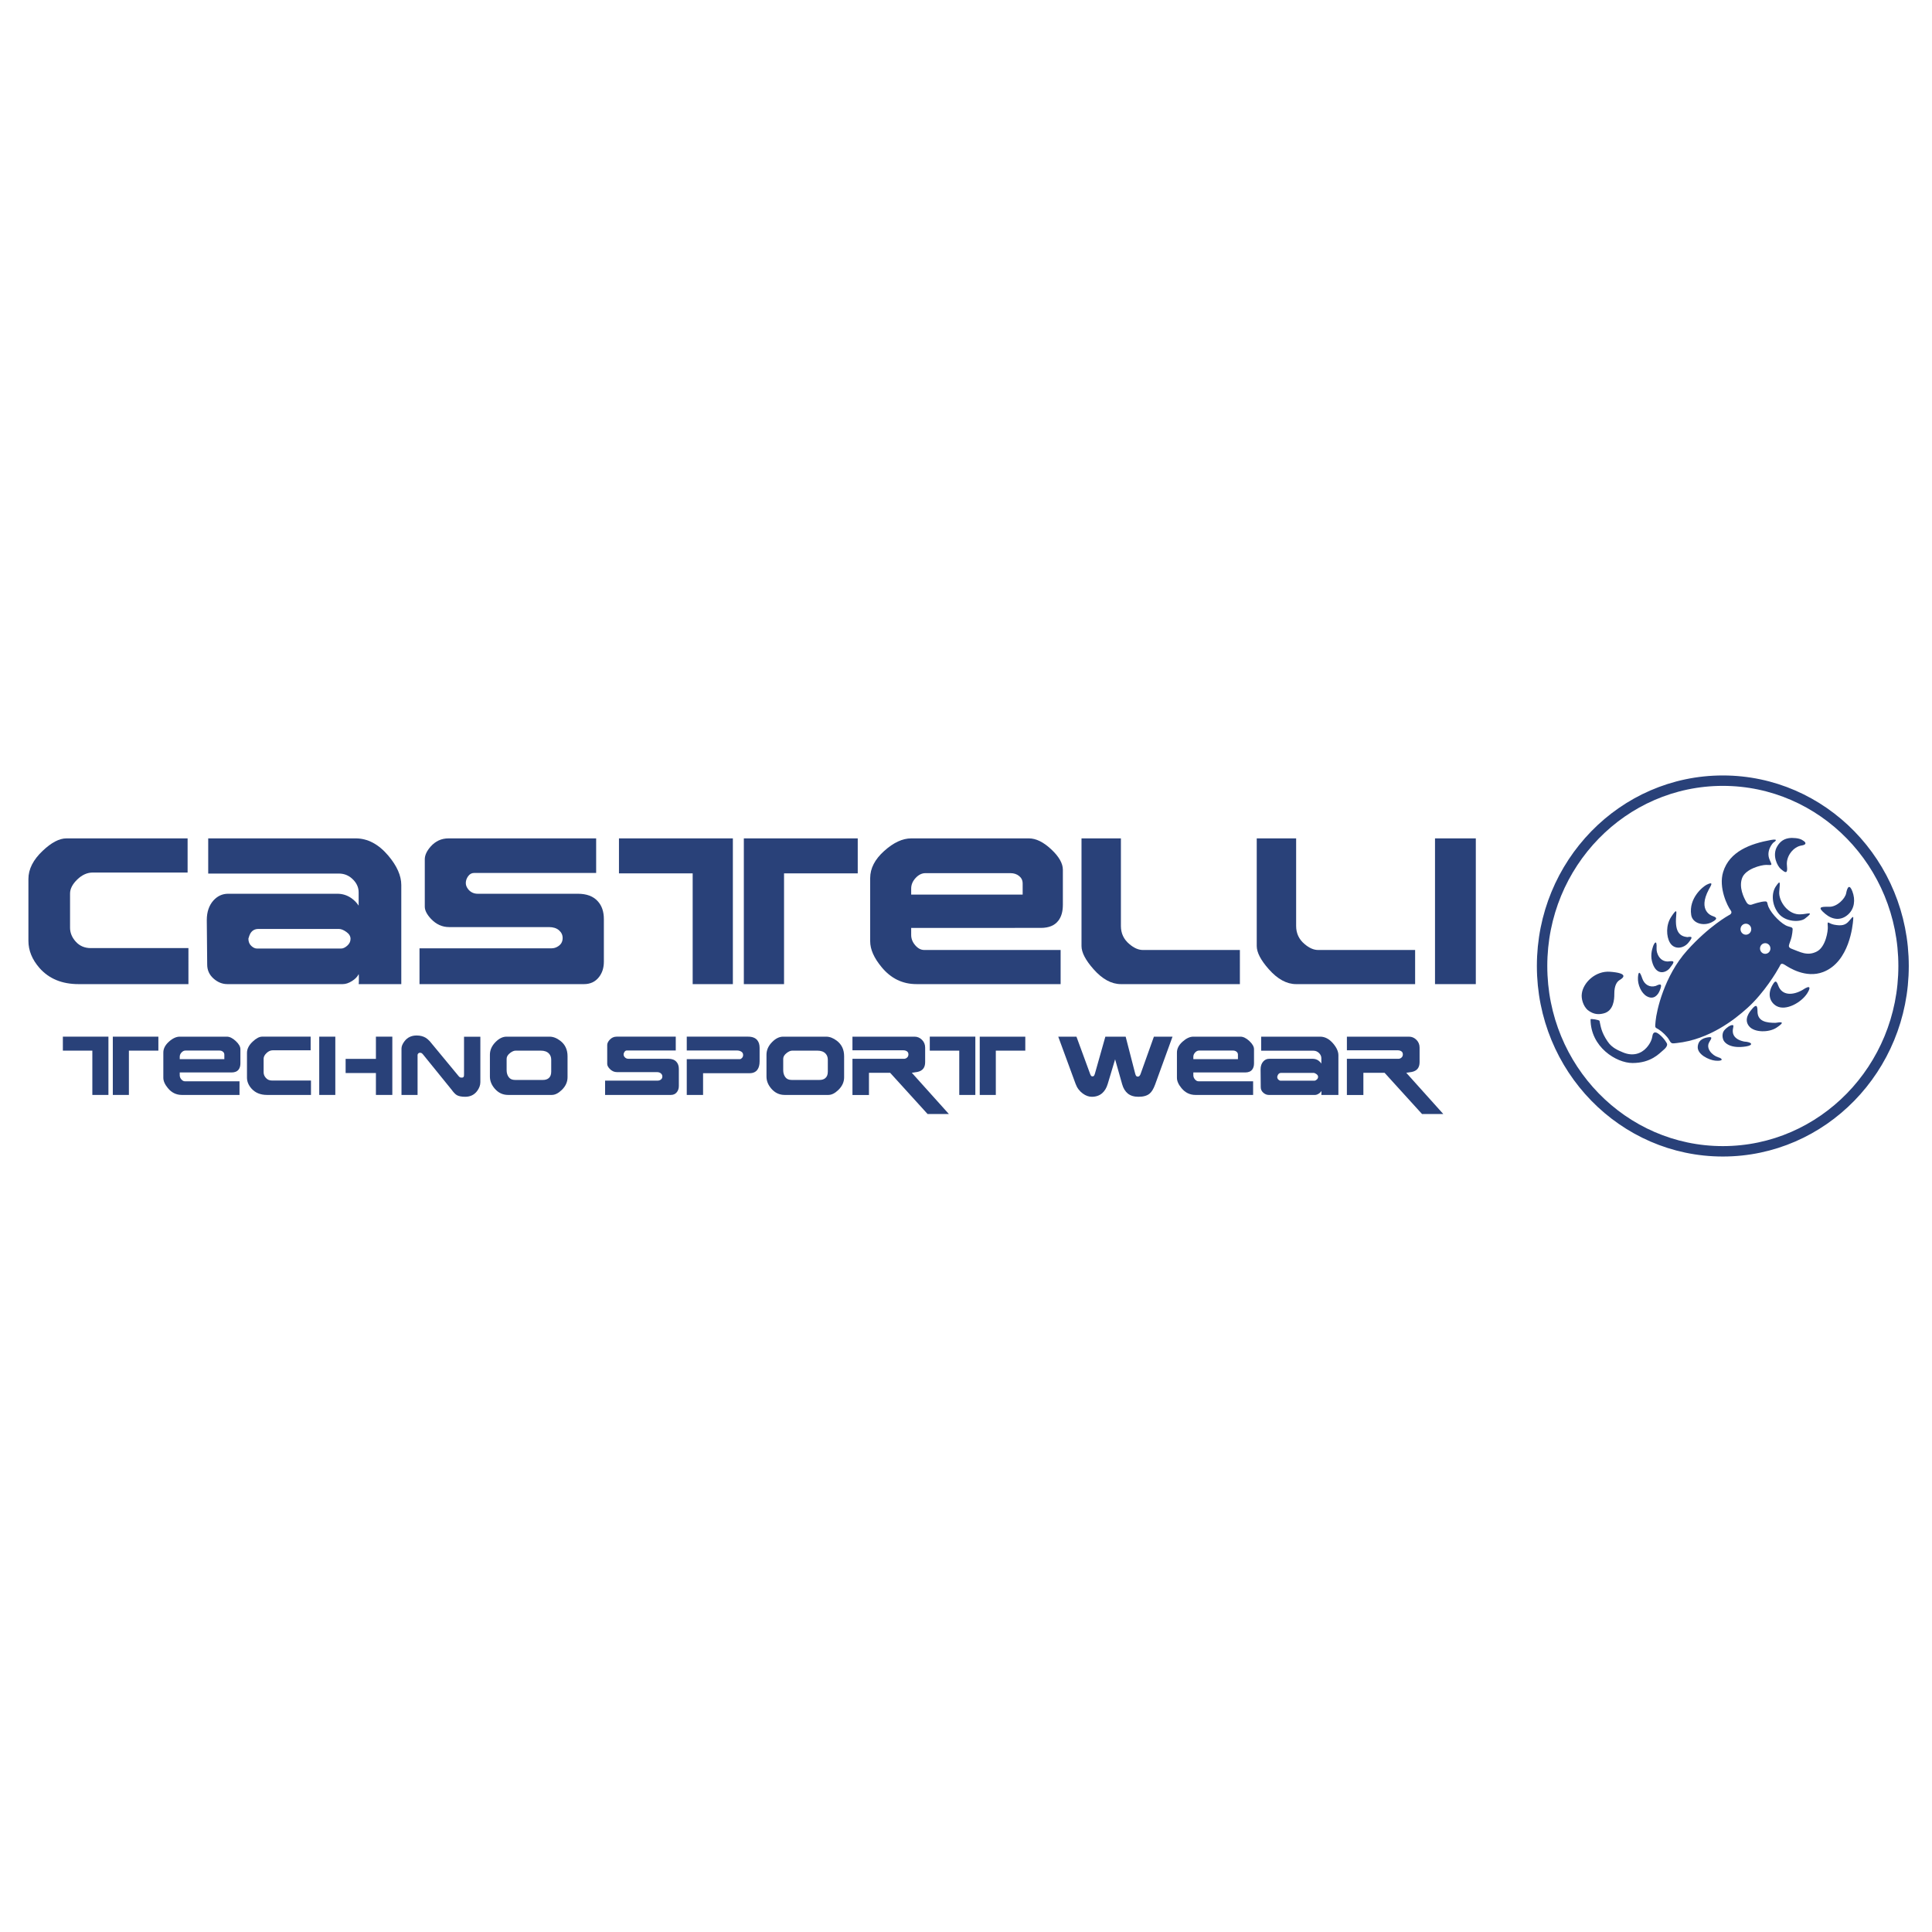 <?xml version="1.0" encoding="utf-8"?>
<!-- Generator: Adobe Illustrator 13.0.0, SVG Export Plug-In . SVG Version: 6.00 Build 14948)  -->
<!DOCTYPE svg PUBLIC "-//W3C//DTD SVG 1.0//EN" "http://www.w3.org/TR/2001/REC-SVG-20010904/DTD/svg10.dtd">
<svg version="1.0" id="Layer_1" xmlns="http://www.w3.org/2000/svg" xmlns:xlink="http://www.w3.org/1999/xlink" x="0px" y="0px"
	 width="192.756px" height="192.756px" viewBox="0 0 192.756 192.756" enable-background="new 0 0 192.756 192.756"
	 xml:space="preserve">
<g>
	<polygon fill-rule="evenodd" clip-rule="evenodd" fill="#FFFFFF" points="0,0 192.756,0 192.756,192.756 0,192.756 0,0 	"/>
	<path fill-rule="evenodd" clip-rule="evenodd" fill="#294179" d="M18.797,98.186H7.838c-1.647,0-2.944-0.533-3.889-1.599
		c-0.743-0.845-1.114-1.752-1.114-2.721v-6.169c0-0.983,0.479-1.925,1.438-2.825c0.864-0.817,1.647-1.226,2.35-1.226h12.094v3.407
		h-9.46c-0.553,0-1.07,0.231-1.549,0.695c-0.479,0.464-0.719,0.932-0.719,1.402v3.406c0,0.512,0.192,0.979,0.578,1.402
		c0.385,0.422,0.881,0.633,1.489,0.633h9.744V98.186L18.797,98.186L18.797,98.186z"/>
	<path fill-rule="evenodd" clip-rule="evenodd" fill="#294179" d="M40.038,98.186h-4.254c0.013-0.041,0.02-0.17,0.02-0.387
		c0-0.162,0-0.291,0-0.387c0-0.095-0.007-0.169-0.02-0.223c-0.122,0.258-0.344,0.488-0.668,0.691
		c-0.324,0.203-0.628,0.305-0.912,0.305H22.678c-0.5,0-0.959-0.186-1.378-0.559c-0.418-0.373-0.628-0.836-0.628-1.389l-0.041-4.435
		c0-0.815,0.223-1.471,0.668-1.968c0.405-0.442,0.892-0.664,1.459-0.664h10.898c0.513,0,0.979,0.146,1.397,0.436
		c0.297,0.208,0.541,0.458,0.729,0.748v-1.331c0-0.448-0.169-0.854-0.506-1.217c-0.405-0.434-0.891-0.651-1.458-0.651H20.773v-3.51
		H35.48c1.202,0,2.289,0.575,3.261,1.724c0.864,1.025,1.296,2.001,1.296,2.929V98.186L40.038,98.186L40.038,98.186L40.038,98.186z
		 M34.973,93.668c0-0.26-0.138-0.49-0.415-0.688c-0.277-0.198-0.524-0.298-0.74-0.298h-8.042c-0.365,0-0.635,0.158-0.811,0.473
		c-0.054,0.095-0.115,0.26-0.182,0.493c0,0.302,0.094,0.542,0.284,0.72c0.189,0.178,0.378,0.267,0.567,0.267h8.407
		c0.189,0,0.392-0.096,0.608-0.287C34.866,94.155,34.973,93.929,34.973,93.668L34.973,93.668L34.973,93.668z"/>
	<path fill-rule="evenodd" clip-rule="evenodd" fill="#294179" d="M60.248,95.948c0,0.608-0.162,1.119-0.486,1.533
		c-0.365,0.471-0.864,0.705-1.499,0.705H41.854v-3.572h13.167c0.243,0,0.466-0.069,0.669-0.206c0.297-0.192,0.445-0.466,0.445-0.823
		c0-0.302-0.121-0.559-0.364-0.771s-0.574-0.318-0.993-0.318h-9.966c-0.689,0-1.29-0.271-1.803-0.812
		c-0.419-0.444-0.628-0.854-0.628-1.229v-4.726c0-0.402,0.196-0.826,0.587-1.27c0.486-0.541,1.074-0.812,1.763-0.812h14.747v3.448
		H47.304c-0.244,0-0.443,0.108-0.598,0.325c-0.155,0.217-0.233,0.444-0.233,0.682c0,0.223,0.088,0.44,0.263,0.65
		c0.243,0.28,0.554,0.419,0.932,0.419h9.987c0.877,0,1.54,0.249,1.985,0.746c0.406,0.442,0.608,1.036,0.608,1.782V95.948
		L60.248,95.948L60.248,95.948z"/>
	<path fill-rule="evenodd" clip-rule="evenodd" fill="#294179" d="M85.577,87.136h-7.353v11.049h-4.011V83.646h11.364V87.136
		L85.577,87.136L85.577,87.136L85.577,87.136z M73.119,98.186h-4.011V87.136h-7.354v-3.49h11.364V98.186L73.119,98.186
		L73.119,98.186z"/>
	<path fill-rule="evenodd" clip-rule="evenodd" fill="#294179" d="M106.042,90.277c0,0.664-0.15,1.188-0.448,1.575
		c-0.367,0.484-0.95,0.725-1.752,0.725H90.909v0.707c0,0.374,0.135,0.716,0.406,1.028c0.27,0.312,0.567,0.467,0.891,0.467h13.613
		v3.406H91.436c-1.391,0-2.553-0.566-3.484-1.701c-0.756-0.912-1.134-1.77-1.134-2.572v-6.305c0-0.968,0.466-1.87,1.397-2.706
		c0.932-0.837,1.83-1.255,2.694-1.255h11.75c0.702,0,1.442,0.363,2.218,1.088c0.776,0.725,1.166,1.406,1.166,2.042V90.277
		L106.042,90.277L106.042,90.277L106.042,90.277z M102.03,88.143c0-0.308-0.118-0.556-0.354-0.745
		c-0.235-0.189-0.521-0.283-0.858-0.283h-8.493c-0.35,0-0.674,0.16-0.971,0.478c-0.296,0.318-0.445,0.672-0.445,1.06v0.603h11.122
		V88.143L102.03,88.143L102.03,88.143z"/>
	<path fill-rule="evenodd" clip-rule="evenodd" fill="#294179" d="M123.702,98.186h-11.87c-0.946,0-1.857-0.498-2.735-1.496
		c-0.797-0.899-1.195-1.668-1.195-2.305V83.646h3.931v8.74c0,0.735,0.283,1.339,0.851,1.811c0.459,0.389,0.904,0.583,1.336,0.583
		h9.684V98.186L123.702,98.186L123.702,98.186z"/>
	<path fill-rule="evenodd" clip-rule="evenodd" fill="#294179" d="M141.185,98.186h-11.87c-0.945,0-1.857-0.498-2.735-1.496
		c-0.797-0.899-1.195-1.668-1.195-2.305V83.646h3.931v8.74c0,0.735,0.283,1.339,0.851,1.811c0.459,0.389,0.905,0.583,1.336,0.583
		h9.684V98.186L141.185,98.186L141.185,98.186z"/>
	<polygon fill-rule="evenodd" clip-rule="evenodd" fill="#294179" points="147.242,98.186 143.171,98.186 143.171,83.646 
		147.242,83.646 147.242,98.186 147.242,98.186 	"/>
	<path fill-rule="evenodd" clip-rule="evenodd" fill="#294179" d="M15.801,104.822h-2.941v4.42h-1.604v-5.814h4.545V104.822
		L15.801,104.822L15.801,104.822L15.801,104.822z M10.818,109.242H9.213v-4.42H6.272v-1.395h4.546V109.242L10.818,109.242
		L10.818,109.242z"/>
	<path fill-rule="evenodd" clip-rule="evenodd" fill="#294179" d="M23.986,106.08c0,0.264-0.06,0.475-0.179,0.629
		c-0.147,0.193-0.38,0.291-0.701,0.291h-5.173v0.281c0,0.15,0.054,0.287,0.162,0.412c0.108,0.125,0.227,0.188,0.356,0.188h5.445
		v1.361h-5.753c-0.557,0-1.021-0.227-1.394-0.68c-0.302-0.365-0.454-0.709-0.454-1.029v-2.521c0-0.387,0.187-0.748,0.559-1.084
		c0.373-0.334,0.732-0.5,1.078-0.5h4.7c0.281,0,0.577,0.145,0.887,0.434c0.311,0.291,0.466,0.562,0.466,0.818V106.08L23.986,106.08
		L23.986,106.08L23.986,106.08z M22.382,105.225c0-0.121-0.047-0.221-0.142-0.297s-0.209-0.113-0.344-0.113H18.5
		c-0.14,0-0.27,0.064-0.389,0.191c-0.118,0.127-0.178,0.268-0.178,0.424v0.24h4.449V105.225L22.382,105.225L22.382,105.225z"/>
	<path fill-rule="evenodd" clip-rule="evenodd" fill="#294179" d="M31.027,109.242h-4.384c-0.659,0-1.178-0.213-1.556-0.639
		c-0.297-0.338-0.446-0.701-0.446-1.09v-2.467c0-0.393,0.191-0.77,0.575-1.129c0.346-0.328,0.659-0.49,0.94-0.49h4.837v1.361H27.21
		c-0.221,0-0.428,0.094-0.62,0.279s-0.288,0.373-0.288,0.561v1.361c0,0.205,0.077,0.393,0.231,0.561
		c0.154,0.17,0.353,0.254,0.595,0.254h3.898V109.242L31.027,109.242L31.027,109.242z"/>
	<path fill-rule="evenodd" clip-rule="evenodd" fill="#294179" d="M39.142,109.242h-1.637v-2.186h-3.022v-1.412h3.022v-2.217h1.637
		V109.242L39.142,109.242L39.142,109.242L39.142,109.242z M33.454,109.242h-1.604v-5.814h1.604V109.242L33.454,109.242
		L33.454,109.242z"/>
	<path fill-rule="evenodd" clip-rule="evenodd" fill="#294179" d="M47.925,107.973c0,0.299-0.108,0.592-0.324,0.881
		c-0.286,0.381-0.684,0.572-1.191,0.572c-0.368,0-0.646-0.057-0.835-0.166c-0.151-0.09-0.327-0.271-0.526-0.547l-2.755-3.4
		c-0.092-0.121-0.162-0.199-0.211-0.232s-0.111-0.049-0.187-0.049c-0.065,0-0.12,0.023-0.166,0.07
		c-0.046,0.047-0.069,0.098-0.069,0.152v3.988h-1.604v-4.627c0-0.227,0.103-0.475,0.308-0.74c0.292-0.377,0.694-0.564,1.208-0.564
		c0.345,0,0.648,0.078,0.907,0.232c0.124,0.078,0.256,0.191,0.397,0.34l2.771,3.35c0.103,0.139,0.189,0.225,0.26,0.258
		c0.038,0.016,0.097,0.023,0.178,0.023c0.092,0,0.154-0.035,0.186-0.107c0.017-0.039,0.024-0.113,0.024-0.225v-3.746h1.629V107.973
		L47.925,107.973L47.925,107.973z"/>
	<path fill-rule="evenodd" clip-rule="evenodd" fill="#294179" d="M56.624,107.473c0,0.477-0.192,0.9-0.575,1.271
		c-0.341,0.332-0.673,0.498-0.997,0.498h-4.359c-0.529,0-0.975-0.209-1.337-0.631c-0.318-0.371-0.478-0.77-0.478-1.197v-2.184
		c0-0.467,0.189-0.891,0.567-1.271c0.352-0.355,0.716-0.531,1.094-0.531h4.294c0.352,0,0.705,0.135,1.062,0.406
		c0.486,0.371,0.729,0.887,0.729,1.545V107.473L56.624,107.473L56.624,107.473L56.624,107.473z M54.995,106.924v-1.195
		c0-0.25-0.076-0.455-0.227-0.615c-0.184-0.193-0.454-0.291-0.81-0.291h-2.512c-0.168,0-0.351,0.078-0.551,0.232
		c-0.232,0.178-0.349,0.371-0.349,0.582v1.139c0,0.271,0.069,0.5,0.207,0.689c0.138,0.188,0.347,0.281,0.628,0.281h2.795
		c0.227,0,0.411-0.055,0.551-0.166C54.906,107.443,54.995,107.225,54.995,106.924L54.995,106.924L54.995,106.924z"/>
	<path fill-rule="evenodd" clip-rule="evenodd" fill="#294179" d="M67.728,108.348c0,0.242-0.065,0.447-0.194,0.613
		c-0.146,0.188-0.346,0.281-0.6,0.281H60.37v-1.428h5.267c0.097,0,0.187-0.027,0.268-0.084c0.119-0.076,0.178-0.186,0.178-0.328
		c0-0.121-0.048-0.225-0.146-0.309c-0.097-0.086-0.229-0.127-0.397-0.127h-3.986c-0.275,0-0.516-0.109-0.721-0.326
		c-0.168-0.178-0.251-0.342-0.251-0.49v-1.891c0-0.162,0.079-0.33,0.235-0.508c0.194-0.217,0.429-0.324,0.705-0.324h5.899v1.379
		h-4.87c-0.097,0-0.177,0.043-0.239,0.129c-0.062,0.088-0.093,0.178-0.093,0.273c0,0.09,0.035,0.176,0.105,0.26
		c0.097,0.111,0.222,0.168,0.373,0.168h3.995c0.351,0,0.616,0.1,0.794,0.299c0.162,0.176,0.243,0.414,0.243,0.713V108.348
		L67.728,108.348L67.728,108.348z"/>
	<path fill-rule="evenodd" clip-rule="evenodd" fill="#294179" d="M75.785,105.908c0,0.328-0.067,0.592-0.202,0.791
		c-0.168,0.25-0.433,0.375-0.794,0.375h-4.643v2.168h-1.628v-3.572h5.299c0.07,0,0.142-0.041,0.215-0.121
		c0.073-0.082,0.109-0.178,0.109-0.289c0-0.152-0.062-0.266-0.187-0.34c-0.125-0.076-0.272-0.113-0.445-0.113h-4.991v-1.379h6.117
		c0.416,0,0.722,0.115,0.916,0.35c0.157,0.188,0.235,0.443,0.235,0.766V105.908L75.785,105.908L75.785,105.908z"/>
	<path fill-rule="evenodd" clip-rule="evenodd" fill="#294179" d="M84.219,107.473c0,0.477-0.192,0.9-0.575,1.271
		c-0.34,0.332-0.673,0.498-0.997,0.498h-4.359c-0.529,0-0.975-0.209-1.337-0.631c-0.319-0.371-0.479-0.77-0.479-1.197v-2.184
		c0-0.467,0.189-0.891,0.568-1.271c0.351-0.355,0.715-0.531,1.093-0.531h4.295c0.351,0,0.704,0.135,1.061,0.406
		c0.486,0.371,0.729,0.887,0.729,1.545V107.473L84.219,107.473L84.219,107.473L84.219,107.473z M82.591,106.924v-1.195
		c0-0.25-0.076-0.455-0.227-0.615c-0.183-0.193-0.454-0.291-0.811-0.291h-2.511c-0.168,0-0.352,0.078-0.551,0.232
		c-0.232,0.178-0.349,0.371-0.349,0.582v1.139c0,0.271,0.069,0.5,0.207,0.689c0.138,0.188,0.348,0.281,0.628,0.281h2.796
		c0.227,0,0.411-0.055,0.551-0.166C82.501,107.443,82.591,107.225,82.591,106.924L82.591,106.924L82.591,106.924z"/>
	<path fill-rule="evenodd" clip-rule="evenodd" fill="#294179" d="M94.669,111.145h-2.124l-3.735-4.111h-2.114v2.217h-1.646v-3.613
		h5.129c0.108,0,0.206-0.033,0.292-0.1c0.107-0.082,0.162-0.197,0.162-0.34c0-0.139-0.05-0.242-0.15-0.309
		c-0.101-0.066-0.22-0.1-0.361-0.1h-5.073v-1.361h6.191c0.287,0,0.535,0.105,0.746,0.316c0.211,0.211,0.316,0.469,0.316,0.773v1.457
		c0,0.545-0.26,0.869-0.778,0.975c-0.184,0.027-0.367,0.057-0.551,0.084L94.669,111.145L94.669,111.145L94.669,111.145z"/>
	<path fill-rule="evenodd" clip-rule="evenodd" fill="#294179" d="M102.293,104.822h-2.94v4.42h-1.604v-5.814h4.545V104.822
		L102.293,104.822L102.293,104.822L102.293,104.822z M97.31,109.242h-1.604v-4.42h-2.941v-1.395h4.545V109.242L97.31,109.242
		L97.31,109.242z"/>
	<path fill-rule="evenodd" clip-rule="evenodd" fill="#294179" d="M116.982,103.428l-1.742,4.793
		c-0.156,0.42-0.338,0.717-0.543,0.889c-0.254,0.211-0.624,0.316-1.109,0.316c-0.443,0-0.797-0.107-1.062-0.32
		c-0.264-0.215-0.453-0.521-0.566-0.922l-0.705-2.496l-0.737,2.455c-0.118,0.395-0.3,0.699-0.543,0.916
		c-0.275,0.244-0.624,0.367-1.046,0.367c-0.302,0-0.602-0.107-0.899-0.324c-0.334-0.244-0.575-0.568-0.721-0.973l-1.727-4.701h1.816
		l1.368,3.73c0.033,0.088,0.065,0.148,0.099,0.182c0.031,0.033,0.069,0.051,0.113,0.051c0.075,0,0.129-0.018,0.162-0.051
		c0.031-0.033,0.067-0.113,0.104-0.24l1.038-3.672h2.025l0.947,3.672c0.033,0.133,0.07,0.219,0.113,0.258
		c0.044,0.037,0.095,0.057,0.154,0.057c0.13,0,0.228-0.104,0.292-0.314l1.312-3.672H116.982L116.982,103.428L116.982,103.428z"/>
	<path fill-rule="evenodd" clip-rule="evenodd" fill="#294179" d="M125.114,106.08c0,0.264-0.06,0.475-0.18,0.629
		c-0.146,0.193-0.38,0.291-0.7,0.291h-5.174v0.281c0,0.15,0.055,0.287,0.162,0.412c0.108,0.125,0.228,0.188,0.356,0.188h5.446v1.361
		h-5.753c-0.558,0-1.021-0.227-1.395-0.68c-0.302-0.365-0.453-0.709-0.453-1.029v-2.521c0-0.387,0.186-0.748,0.559-1.084
		c0.373-0.334,0.731-0.5,1.077-0.5h4.701c0.28,0,0.575,0.145,0.887,0.434c0.31,0.291,0.466,0.562,0.466,0.818V106.08L125.114,106.08
		L125.114,106.08L125.114,106.08z M123.51,105.225c0-0.121-0.048-0.221-0.142-0.297c-0.095-0.076-0.209-0.113-0.344-0.113h-3.397
		c-0.14,0-0.269,0.064-0.388,0.191c-0.118,0.127-0.179,0.268-0.179,0.424v0.24h4.449V105.225L123.51,105.225L123.51,105.225z"/>
	<path fill-rule="evenodd" clip-rule="evenodd" fill="#294179" d="M133.531,109.242h-1.701c0.005-0.016,0.008-0.066,0.008-0.154
		c0-0.064,0-0.117,0-0.154s-0.003-0.068-0.008-0.09c-0.049,0.104-0.138,0.195-0.269,0.277c-0.129,0.08-0.25,0.121-0.363,0.121
		h-4.611c-0.199,0-0.383-0.074-0.551-0.225c-0.167-0.148-0.251-0.332-0.251-0.555l-0.016-1.773c0-0.326,0.089-0.588,0.267-0.787
		c0.162-0.178,0.356-0.266,0.584-0.266h4.359c0.205,0,0.392,0.059,0.559,0.174c0.119,0.084,0.216,0.184,0.292,0.301v-0.533
		c0-0.18-0.068-0.342-0.203-0.486c-0.162-0.174-0.355-0.262-0.583-0.262h-5.219v-1.402h5.883c0.481,0,0.916,0.229,1.305,0.689
		c0.346,0.408,0.519,0.799,0.519,1.17V109.242L133.531,109.242L133.531,109.242L133.531,109.242z M131.506,107.436
		c0-0.104-0.056-0.195-0.166-0.275c-0.111-0.08-0.209-0.119-0.296-0.119h-3.217c-0.146,0-0.255,0.062-0.324,0.189
		c-0.022,0.037-0.046,0.104-0.073,0.197c0,0.119,0.038,0.217,0.113,0.287c0.075,0.072,0.152,0.107,0.228,0.107h3.362
		c0.076,0,0.157-0.039,0.243-0.115C131.463,107.631,131.506,107.539,131.506,107.436L131.506,107.436L131.506,107.436z"/>
	<path fill-rule="evenodd" clip-rule="evenodd" fill="#294179" d="M143.997,111.145h-2.122l-3.735-4.111h-2.115v2.217h-1.646v-3.613
		h5.129c0.108,0,0.206-0.033,0.292-0.1c0.108-0.082,0.163-0.197,0.163-0.34c0-0.139-0.051-0.242-0.15-0.309s-0.22-0.1-0.36-0.1
		h-5.073v-1.361h6.191c0.286,0,0.534,0.105,0.745,0.316s0.316,0.469,0.316,0.773v1.457c0,0.545-0.259,0.869-0.778,0.975
		c-0.184,0.027-0.367,0.057-0.551,0.084L143.997,111.145L143.997,111.145L143.997,111.145z"/>
	<path fill="none" stroke="#294179" stroke-width="1.039" stroke-miterlimit="2.613" d="M153.854,96.377
		c0-10.212,8.073-18.49,18.033-18.49c9.959,0.001,18.033,8.279,18.033,18.491c0,10.211-8.072,18.491-18.032,18.489
		C161.929,114.867,153.854,106.59,153.854,96.377L153.854,96.377L153.854,96.377z"/>
	<path fill-rule="evenodd" clip-rule="evenodd" fill="#294179" d="M174.812,90.239c0,0,0.89-0.323,1.348-0.303
		c0.204,0.006,0.157,0.262,0.276,0.534c0.343,0.781,1.361,1.766,1.934,1.941c0.529,0.162,0.517,0.085,0.449,0.658
		c-0.062,0.524-0.218,0.865-0.295,1.097c-0.078,0.231-0.093,0.382,0.265,0.509c0.751,0.267,1.543,0.776,2.518,0.233
		c0.84-0.468,1.089-2.02,1.052-2.463c-0.061-0.705,0.039-0.299,0.629-0.189c0.726,0.135,1.137,0.071,1.514-0.394
		c0.424-0.522,0.423-0.463,0.385-0.034c-0.039,0.43-0.35,4.13-2.983,5.147c-1.75,0.677-3.459-0.472-3.805-0.692
		c-0.423-0.271-0.441-0.061-0.575,0.183c-0.252,0.459-1.487,2.564-3.176,4.092c-1.324,1.201-3.843,3.16-7.052,3.506
		c-0.475,0.051-0.539,0.098-0.761-0.305c-0.204-0.373-0.727-0.85-1.038-1.045c-0.389-0.246-0.389-0.09-0.318-0.842
		c0.094-1.012,0.844-4.479,3.149-7.048c2.195-2.448,4.174-3.52,4.174-3.52s0.411-0.162,0.168-0.477
		c-0.306-0.395-1.239-2.257-0.749-3.838c0.635-2.051,2.717-2.815,4.764-3.185c0.951-0.172,0.233,0.271,0.233,0.271
		s-0.781,0.796-0.35,1.728c0.286,0.617,0.215,0.489-0.361,0.489c-0.49-0.001-2.058,0.394-2.396,1.309
		c-0.338,0.916,0.148,1.932,0.437,2.422C174.465,90.396,174.812,90.239,174.812,90.239L174.812,90.239L174.812,90.239z"/>
	<path fill-rule="evenodd" clip-rule="evenodd" fill="#294179" d="M178.757,83.597c0.663,0.01,0.955,0.122,1.219,0.321
		c0.265,0.199,0.188,0.375-0.232,0.438c-0.807,0.12-1.567,1.054-1.461,1.999c0.112,0.998-0.256,0.629-0.597,0.358
		c-0.343-0.271-0.925-1.376-0.362-2.292C177.594,83.979,177.984,83.62,178.757,83.597L178.757,83.597L178.757,83.597z"/>
	<path fill-rule="evenodd" clip-rule="evenodd" fill="#294179" d="M160.646,96.952c1.816,0.142,1.36,0.583,0.955,0.82
		c-0.247,0.145-0.551,0.504-0.541,1.402c0.005,0.516-0.063,1.686-1.066,1.934c-0.476,0.119-0.987,0.135-1.595-0.34
		c-0.447-0.404-0.652-1.127-0.582-1.621C157.943,98.047,159.179,96.836,160.646,96.952L160.646,96.952L160.646,96.952z"/>
	<path fill-rule="evenodd" clip-rule="evenodd" fill="#294179" d="M159.585,101.859c0.119,0.504,0.143,1.08,0.815,2.062
		c0.437,0.641,1.071,0.881,1.495,1.064c1.024,0.443,1.854,0.125,2.365-0.438c0.438-0.482,0.561-0.918,0.599-1.176
		c0.045-0.309,0.211-0.568,0.708-0.156c0.515,0.428,0.734,0.881,0.734,0.881s0.178,0.24-0.351,0.672
		c-0.396,0.326-1.216,1.289-3.076,1.289c-1.607,0-4.189-1.588-4.184-4.363C158.691,101.621,159.557,101.74,159.585,101.859
		L159.585,101.859L159.585,101.859z"/>
	<path fill-rule="evenodd" clip-rule="evenodd" fill="#294179" d="M179.712,91.219c0.568-0.015,1.415-0.366,0.363,0.433
		c-0.49,0.372-1.951,0.358-2.646-0.537c-0.675-0.867-0.707-2.015-0.249-2.684c0.459-0.668,0.418-0.448,0.335,0.533
		C177.435,89.901,178.408,91.346,179.712,91.219L179.712,91.219L179.712,91.219z"/>
	<path fill-rule="evenodd" clip-rule="evenodd" fill="#294179" d="M170.84,91.381c0.269,0.1,0.724,0.228-0.051,0.626
		c-0.83,0.426-1.923,0.124-2.057-0.719c-0.27-1.688,1.179-2.838,1.544-3.021c0.771-0.384,0.402,0.118,0.209,0.482
		C169.348,90.896,170.807,91.369,170.84,91.381L170.84,91.381L170.84,91.381z"/>
	<path fill-rule="evenodd" clip-rule="evenodd" fill="#294179" d="M179.838,98.768c0.807-0.543,0.834-0.236,0.463,0.346
		c-0.582,0.908-2.13,1.785-3.063,1.256c-0.635-0.361-0.973-1.182-0.338-2.191c0.209-0.332,0.326-0.373,0.514,0.145
		C177.786,99.352,178.871,99.324,179.838,98.768L179.838,98.768L179.838,98.768z"/>
	<path fill-rule="evenodd" clip-rule="evenodd" fill="#294179" d="M177.142,102.049c0.553-0.094,1.039-0.139,0.103,0.482
		c-0.747,0.494-2.209,0.508-2.738-0.143c-0.569-0.699,0.065-1.443,0.25-1.668c0.326-0.396,0.594-0.617,0.589,0.168
		C175.339,101.928,176.257,102.049,177.142,102.049L177.142,102.049L177.142,102.049z"/>
	<path fill-rule="evenodd" clip-rule="evenodd" fill="#294179" d="M174.01,103.916c0.853,0.053,0.936,0.373,0.188,0.488
		c-1.499,0.236-2.161-0.307-2.286-0.727c-0.132-0.406,0-0.746,0.105-0.867c0.292-0.34,0.621-0.523,0.768-0.531
		c0.191-0.025,0.179,0.041,0.119,0.34C172.863,102.828,172.719,103.643,174.01,103.916L174.01,103.916L174.01,103.916z"/>
	<path fill-rule="evenodd" clip-rule="evenodd" fill="#294179" d="M171.416,105.482c0.483,0.127,0.555,0.42-0.292,0.338
		c-0.593-0.057-1.809-0.607-1.739-1.402c0.065-0.762,0.737-0.885,1.084-0.932c0.365-0.047,0.325,0.068,0.076,0.469
		C170.146,104.6,170.834,105.299,171.416,105.482L171.416,105.482L171.416,105.482z"/>
	<path fill-rule="evenodd" clip-rule="evenodd" fill="#294179" d="M168.343,93.496c0.56-0.101,0.52,0.046,0.115,0.549
		c-0.477,0.595-1.414,0.742-1.852,0c-0.363-0.617-0.411-1.752,0.126-2.564c0.562-0.852,0.549-0.622,0.499-0.083
		C167.079,93.066,167.659,93.417,168.343,93.496L168.343,93.496L168.343,93.496z"/>
	<path fill-rule="evenodd" clip-rule="evenodd" fill="#294179" d="M166.464,95.923c0.76-0.128,0.509,0.164,0.134,0.658
		c-0.342,0.45-1.261,0.799-1.703-0.418c-0.271-0.745-0.093-1.374,0.024-1.725c0.116-0.351,0.408-0.783,0.356,0.184
		C165.248,95.126,165.615,95.986,166.464,95.923L166.464,95.923L166.464,95.923z"/>
	<path fill-rule="evenodd" clip-rule="evenodd" fill="#294179" d="M165.196,98.367c0.623-0.32,0.604-0.078,0.41,0.43
		c-0.193,0.51-0.634,0.982-1.312,0.596c-0.539-0.307-0.914-1.141-0.875-1.85c0.038-0.708,0.206-0.607,0.419,0.047
		C164.044,98.221,164.577,98.555,165.196,98.367L165.196,98.367L165.196,98.367z"/>
	<path fill-rule="evenodd" clip-rule="evenodd" fill="#294179" d="M184.19,89.128c0.118-0.658,0.342-0.933,0.621-0.196
		c0.324,0.853,0.205,1.743-0.43,2.312c-0.705,0.633-1.557,0.535-2.276-0.068c-0.8-0.671-0.509-0.724,0.404-0.707
		C183.277,90.485,184.084,89.664,184.19,89.128L184.19,89.128L184.19,89.128z"/>
	<path fill-rule="evenodd" clip-rule="evenodd" fill="#FFFFFF" d="M173.652,92.707c0-0.304,0.239-0.55,0.535-0.55
		c0.296,0,0.536,0.247,0.536,0.55s-0.239,0.549-0.536,0.549C173.892,93.255,173.652,93.009,173.652,92.707L173.652,92.707
		L173.652,92.707z"/>
	<path fill-rule="evenodd" clip-rule="evenodd" fill="#FFFFFF" d="M175.597,94.632c-0.001-0.294,0.231-0.533,0.519-0.532
		c0.287,0,0.519,0.238,0.519,0.532s-0.231,0.532-0.519,0.532S175.597,94.926,175.597,94.632L175.597,94.632L175.597,94.632z"/>
</g>
</svg>
